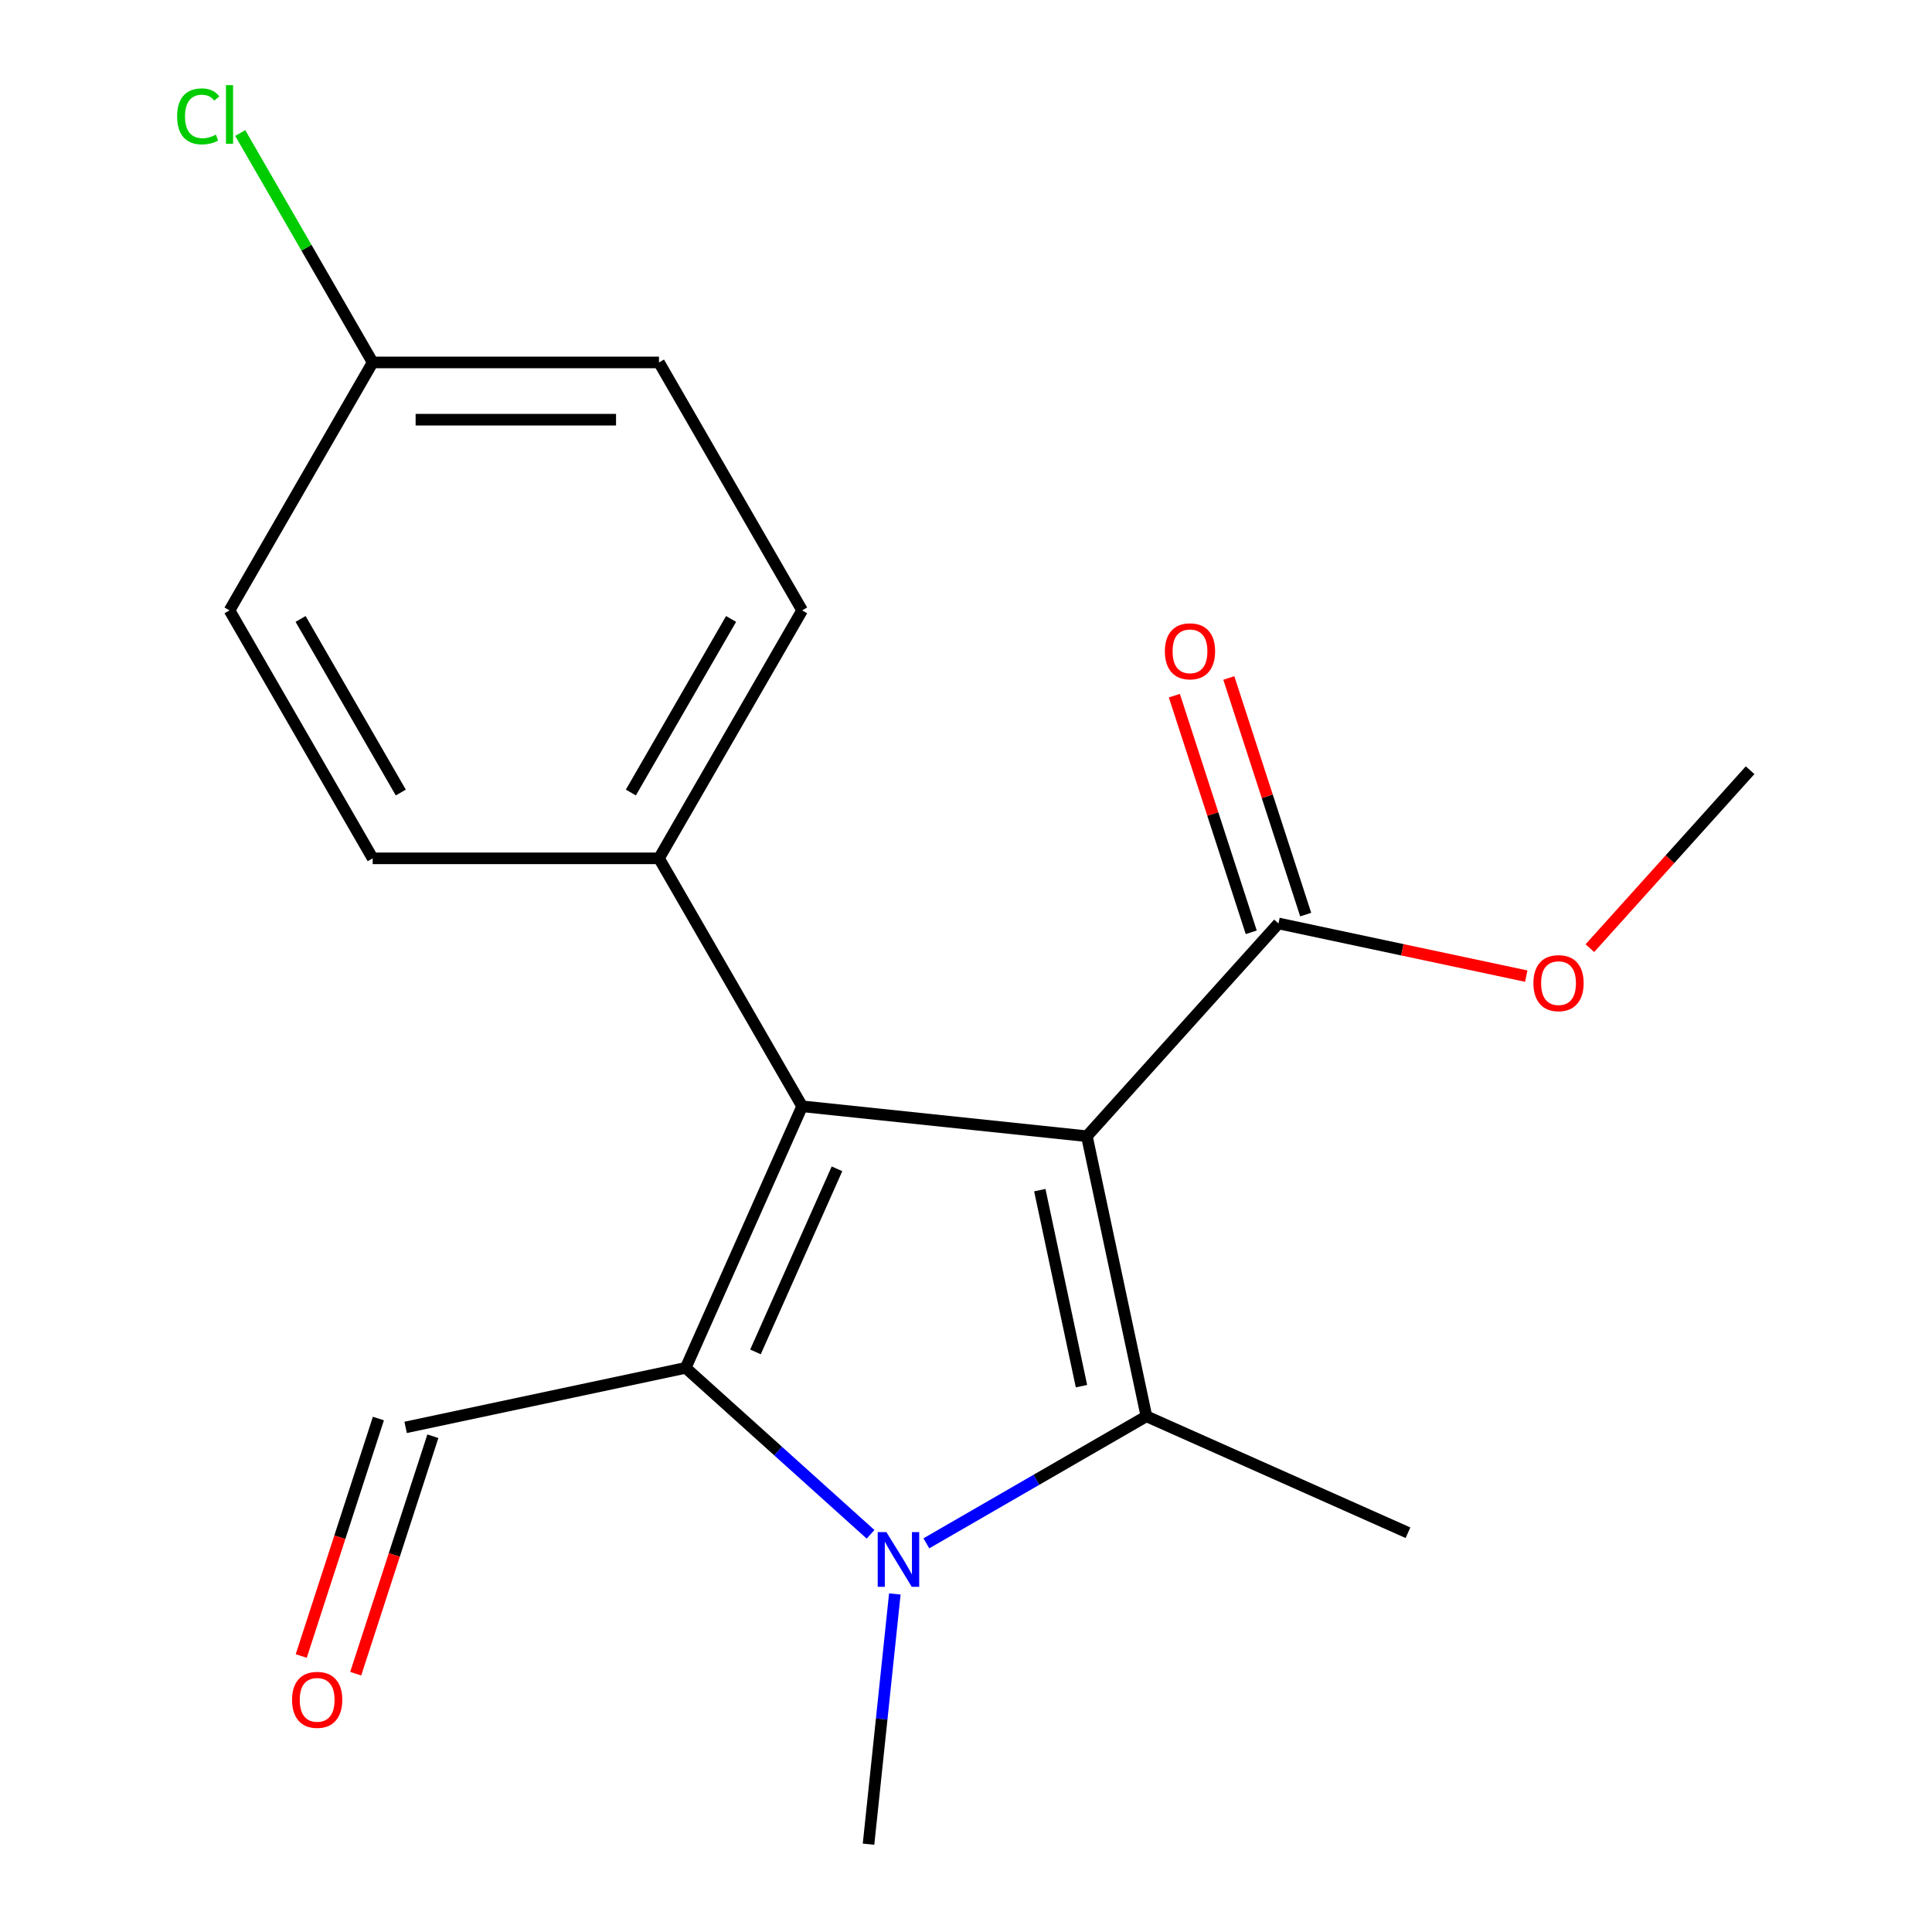 <?xml version='1.0' encoding='iso-8859-1'?>
<svg version='1.1' baseProfile='full'
              xmlns='http://www.w3.org/2000/svg'
                      xmlns:rdkit='http://www.rdkit.org/xml'
                      xmlns:xlink='http://www.w3.org/1999/xlink'
                  xml:space='preserve'
width='1000px' height='1000px' viewBox='0 0 1000 1000'>
<!-- END OF HEADER -->
<rect style='opacity:1.0;fill:#FFFFFF;stroke:none' width='1000' height='1000' x='0' y='0'> </rect>
<path class='bond-0' d='M 562.571,588.107 L 415.187,572.616' style='fill:none;fill-rule:evenodd;stroke:#000000;stroke-width:6px;stroke-linecap:butt;stroke-linejoin:miter;stroke-opacity:1' />
<path class='bond-1' d='M 562.571,588.107 L 593.383,733.064' style='fill:none;fill-rule:evenodd;stroke:#000000;stroke-width:6px;stroke-linecap:butt;stroke-linejoin:miter;stroke-opacity:1' />
<path class='bond-1' d='M 538.201,616.013 L 559.77,717.483' style='fill:none;fill-rule:evenodd;stroke:#000000;stroke-width:6px;stroke-linecap:butt;stroke-linejoin:miter;stroke-opacity:1' />
<path class='bond-4' d='M 562.571,588.107 L 661.733,477.976' style='fill:none;fill-rule:evenodd;stroke:#000000;stroke-width:6px;stroke-linecap:butt;stroke-linejoin:miter;stroke-opacity:1' />
<path class='bond-2' d='M 415.187,572.616 L 354.911,707.999' style='fill:none;fill-rule:evenodd;stroke:#000000;stroke-width:6px;stroke-linecap:butt;stroke-linejoin:miter;stroke-opacity:1' />
<path class='bond-2' d='M 433.223,604.979 L 391.029,699.747' style='fill:none;fill-rule:evenodd;stroke:#000000;stroke-width:6px;stroke-linecap:butt;stroke-linejoin:miter;stroke-opacity:1' />
<path class='bond-5' d='M 415.187,572.616 L 341.09,444.275' style='fill:none;fill-rule:evenodd;stroke:#000000;stroke-width:6px;stroke-linecap:butt;stroke-linejoin:miter;stroke-opacity:1' />
<path class='bond-3' d='M 593.383,733.064 L 536.435,765.943' style='fill:none;fill-rule:evenodd;stroke:#000000;stroke-width:6px;stroke-linecap:butt;stroke-linejoin:miter;stroke-opacity:1' />
<path class='bond-3' d='M 536.435,765.943 L 479.486,798.822' style='fill:none;fill-rule:evenodd;stroke:#0000FF;stroke-width:6px;stroke-linecap:butt;stroke-linejoin:miter;stroke-opacity:1' />
<path class='bond-12' d='M 593.383,733.064 L 728.766,793.34' style='fill:none;fill-rule:evenodd;stroke:#000000;stroke-width:6px;stroke-linecap:butt;stroke-linejoin:miter;stroke-opacity:1' />
<path class='bond-6' d='M 354.911,707.999 L 209.954,738.811' style='fill:none;fill-rule:evenodd;stroke:#000000;stroke-width:6px;stroke-linecap:butt;stroke-linejoin:miter;stroke-opacity:1' />
<path class='bond-19' d='M 354.911,707.999 L 402.754,751.077' style='fill:none;fill-rule:evenodd;stroke:#000000;stroke-width:6px;stroke-linecap:butt;stroke-linejoin:miter;stroke-opacity:1' />
<path class='bond-19' d='M 402.754,751.077 L 450.597,794.155' style='fill:none;fill-rule:evenodd;stroke:#0000FF;stroke-width:6px;stroke-linecap:butt;stroke-linejoin:miter;stroke-opacity:1' />
<path class='bond-11' d='M 463.164,825.027 L 456.357,889.786' style='fill:none;fill-rule:evenodd;stroke:#0000FF;stroke-width:6px;stroke-linecap:butt;stroke-linejoin:miter;stroke-opacity:1' />
<path class='bond-11' d='M 456.357,889.786 L 449.551,954.545' style='fill:none;fill-rule:evenodd;stroke:#000000;stroke-width:6px;stroke-linecap:butt;stroke-linejoin:miter;stroke-opacity:1' />
<path class='bond-7' d='M 675.828,473.396 L 655.93,412.158' style='fill:none;fill-rule:evenodd;stroke:#000000;stroke-width:6px;stroke-linecap:butt;stroke-linejoin:miter;stroke-opacity:1' />
<path class='bond-7' d='M 655.93,412.158 L 636.032,350.919' style='fill:none;fill-rule:evenodd;stroke:#FF0000;stroke-width:6px;stroke-linecap:butt;stroke-linejoin:miter;stroke-opacity:1' />
<path class='bond-7' d='M 647.639,482.555 L 627.741,421.317' style='fill:none;fill-rule:evenodd;stroke:#000000;stroke-width:6px;stroke-linecap:butt;stroke-linejoin:miter;stroke-opacity:1' />
<path class='bond-7' d='M 627.741,421.317 L 607.844,360.078' style='fill:none;fill-rule:evenodd;stroke:#FF0000;stroke-width:6px;stroke-linecap:butt;stroke-linejoin:miter;stroke-opacity:1' />
<path class='bond-13' d='M 661.733,477.976 L 725.86,491.606' style='fill:none;fill-rule:evenodd;stroke:#000000;stroke-width:6px;stroke-linecap:butt;stroke-linejoin:miter;stroke-opacity:1' />
<path class='bond-13' d='M 725.86,491.606 L 789.986,505.237' style='fill:none;fill-rule:evenodd;stroke:#FF0000;stroke-width:6px;stroke-linecap:butt;stroke-linejoin:miter;stroke-opacity:1' />
<path class='bond-8' d='M 341.09,444.275 L 415.187,315.934' style='fill:none;fill-rule:evenodd;stroke:#000000;stroke-width:6px;stroke-linecap:butt;stroke-linejoin:miter;stroke-opacity:1' />
<path class='bond-8' d='M 326.536,410.204 L 378.404,320.365' style='fill:none;fill-rule:evenodd;stroke:#000000;stroke-width:6px;stroke-linecap:butt;stroke-linejoin:miter;stroke-opacity:1' />
<path class='bond-9' d='M 341.09,444.275 L 192.894,444.275' style='fill:none;fill-rule:evenodd;stroke:#000000;stroke-width:6px;stroke-linecap:butt;stroke-linejoin:miter;stroke-opacity:1' />
<path class='bond-10' d='M 195.859,734.232 L 175.89,795.69' style='fill:none;fill-rule:evenodd;stroke:#000000;stroke-width:6px;stroke-linecap:butt;stroke-linejoin:miter;stroke-opacity:1' />
<path class='bond-10' d='M 175.89,795.69 L 155.921,857.149' style='fill:none;fill-rule:evenodd;stroke:#FF0000;stroke-width:6px;stroke-linecap:butt;stroke-linejoin:miter;stroke-opacity:1' />
<path class='bond-10' d='M 224.048,743.391 L 204.079,804.849' style='fill:none;fill-rule:evenodd;stroke:#000000;stroke-width:6px;stroke-linecap:butt;stroke-linejoin:miter;stroke-opacity:1' />
<path class='bond-10' d='M 204.079,804.849 L 184.11,866.308' style='fill:none;fill-rule:evenodd;stroke:#FF0000;stroke-width:6px;stroke-linecap:butt;stroke-linejoin:miter;stroke-opacity:1' />
<path class='bond-16' d='M 415.187,315.934 L 341.09,187.593' style='fill:none;fill-rule:evenodd;stroke:#000000;stroke-width:6px;stroke-linecap:butt;stroke-linejoin:miter;stroke-opacity:1' />
<path class='bond-15' d='M 192.894,444.275 L 118.796,315.934' style='fill:none;fill-rule:evenodd;stroke:#000000;stroke-width:6px;stroke-linecap:butt;stroke-linejoin:miter;stroke-opacity:1' />
<path class='bond-15' d='M 207.448,410.204 L 155.579,320.365' style='fill:none;fill-rule:evenodd;stroke:#000000;stroke-width:6px;stroke-linecap:butt;stroke-linejoin:miter;stroke-opacity:1' />
<path class='bond-18' d='M 822.92,490.763 L 864.387,444.71' style='fill:none;fill-rule:evenodd;stroke:#FF0000;stroke-width:6px;stroke-linecap:butt;stroke-linejoin:miter;stroke-opacity:1' />
<path class='bond-18' d='M 864.387,444.71 L 905.853,398.657' style='fill:none;fill-rule:evenodd;stroke:#000000;stroke-width:6px;stroke-linecap:butt;stroke-linejoin:miter;stroke-opacity:1' />
<path class='bond-14' d='M 192.894,187.593 L 118.796,315.934' style='fill:none;fill-rule:evenodd;stroke:#000000;stroke-width:6px;stroke-linecap:butt;stroke-linejoin:miter;stroke-opacity:1' />
<path class='bond-17' d='M 192.894,187.593 L 158.618,128.224' style='fill:none;fill-rule:evenodd;stroke:#000000;stroke-width:6px;stroke-linecap:butt;stroke-linejoin:miter;stroke-opacity:1' />
<path class='bond-17' d='M 158.618,128.224 L 124.341,68.855' style='fill:none;fill-rule:evenodd;stroke:#00CC00;stroke-width:6px;stroke-linecap:butt;stroke-linejoin:miter;stroke-opacity:1' />
<path class='bond-20' d='M 192.894,187.593 L 341.09,187.593' style='fill:none;fill-rule:evenodd;stroke:#000000;stroke-width:6px;stroke-linecap:butt;stroke-linejoin:miter;stroke-opacity:1' />
<path class='bond-20' d='M 215.123,217.232 L 318.86,217.232' style='fill:none;fill-rule:evenodd;stroke:#000000;stroke-width:6px;stroke-linecap:butt;stroke-linejoin:miter;stroke-opacity:1' />
<path  class='atom-4' d='M 458.782 793.002
L 468.062 808.002
Q 468.982 809.482, 470.462 812.162
Q 471.942 814.842, 472.022 815.002
L 472.022 793.002
L 475.782 793.002
L 475.782 821.322
L 471.902 821.322
L 461.942 804.922
Q 460.782 803.002, 459.542 800.802
Q 458.342 798.602, 457.982 797.922
L 457.982 821.322
L 454.302 821.322
L 454.302 793.002
L 458.782 793.002
' fill='#0000FF'/>
<path  class='atom-8' d='M 602.938 337.114
Q 602.938 330.314, 606.298 326.514
Q 609.658 322.714, 615.938 322.714
Q 622.218 322.714, 625.578 326.514
Q 628.938 330.314, 628.938 337.114
Q 628.938 343.994, 625.538 347.914
Q 622.138 351.794, 615.938 351.794
Q 609.698 351.794, 606.298 347.914
Q 602.938 344.034, 602.938 337.114
M 615.938 348.594
Q 620.258 348.594, 622.578 345.714
Q 624.938 342.794, 624.938 337.114
Q 624.938 331.554, 622.578 328.754
Q 620.258 325.914, 615.938 325.914
Q 611.618 325.914, 609.258 328.714
Q 606.938 331.514, 606.938 337.114
Q 606.938 342.834, 609.258 345.714
Q 611.618 348.594, 615.938 348.594
' fill='#FF0000'/>
<path  class='atom-11' d='M 151.159 879.833
Q 151.159 873.033, 154.519 869.233
Q 157.879 865.433, 164.159 865.433
Q 170.439 865.433, 173.799 869.233
Q 177.159 873.033, 177.159 879.833
Q 177.159 886.713, 173.759 890.633
Q 170.359 894.513, 164.159 894.513
Q 157.919 894.513, 154.519 890.633
Q 151.159 886.753, 151.159 879.833
M 164.159 891.313
Q 168.479 891.313, 170.799 888.433
Q 173.159 885.513, 173.159 879.833
Q 173.159 874.273, 170.799 871.473
Q 168.479 868.633, 164.159 868.633
Q 159.839 868.633, 157.479 871.433
Q 155.159 874.233, 155.159 879.833
Q 155.159 885.553, 157.479 888.433
Q 159.839 891.313, 164.159 891.313
' fill='#FF0000'/>
<path  class='atom-14' d='M 793.691 508.868
Q 793.691 502.068, 797.051 498.268
Q 800.411 494.468, 806.691 494.468
Q 812.971 494.468, 816.331 498.268
Q 819.691 502.068, 819.691 508.868
Q 819.691 515.748, 816.291 519.668
Q 812.891 523.548, 806.691 523.548
Q 800.451 523.548, 797.051 519.668
Q 793.691 515.788, 793.691 508.868
M 806.691 520.348
Q 811.011 520.348, 813.331 517.468
Q 815.691 514.548, 815.691 508.868
Q 815.691 503.308, 813.331 500.508
Q 811.011 497.668, 806.691 497.668
Q 802.371 497.668, 800.011 500.468
Q 797.691 503.268, 797.691 508.868
Q 797.691 514.588, 800.011 517.468
Q 802.371 520.348, 806.691 520.348
' fill='#FF0000'/>
<path  class='atom-18' d='M 91.676 60.231
Q 91.676 53.191, 94.956 49.511
Q 98.276 45.791, 104.556 45.791
Q 110.396 45.791, 113.516 49.911
L 110.876 52.071
Q 108.596 49.071, 104.556 49.071
Q 100.276 49.071, 97.996 51.951
Q 95.756 54.791, 95.756 60.231
Q 95.756 65.831, 98.076 68.711
Q 100.436 71.591, 104.996 71.591
Q 108.116 71.591, 111.756 69.711
L 112.876 72.711
Q 111.396 73.671, 109.156 74.231
Q 106.916 74.791, 104.436 74.791
Q 98.276 74.791, 94.956 71.031
Q 91.676 67.271, 91.676 60.231
' fill='#00CC00'/>
<path  class='atom-18' d='M 116.956 44.071
L 120.636 44.071
L 120.636 74.431
L 116.956 74.431
L 116.956 44.071
' fill='#00CC00'/>
</svg>
